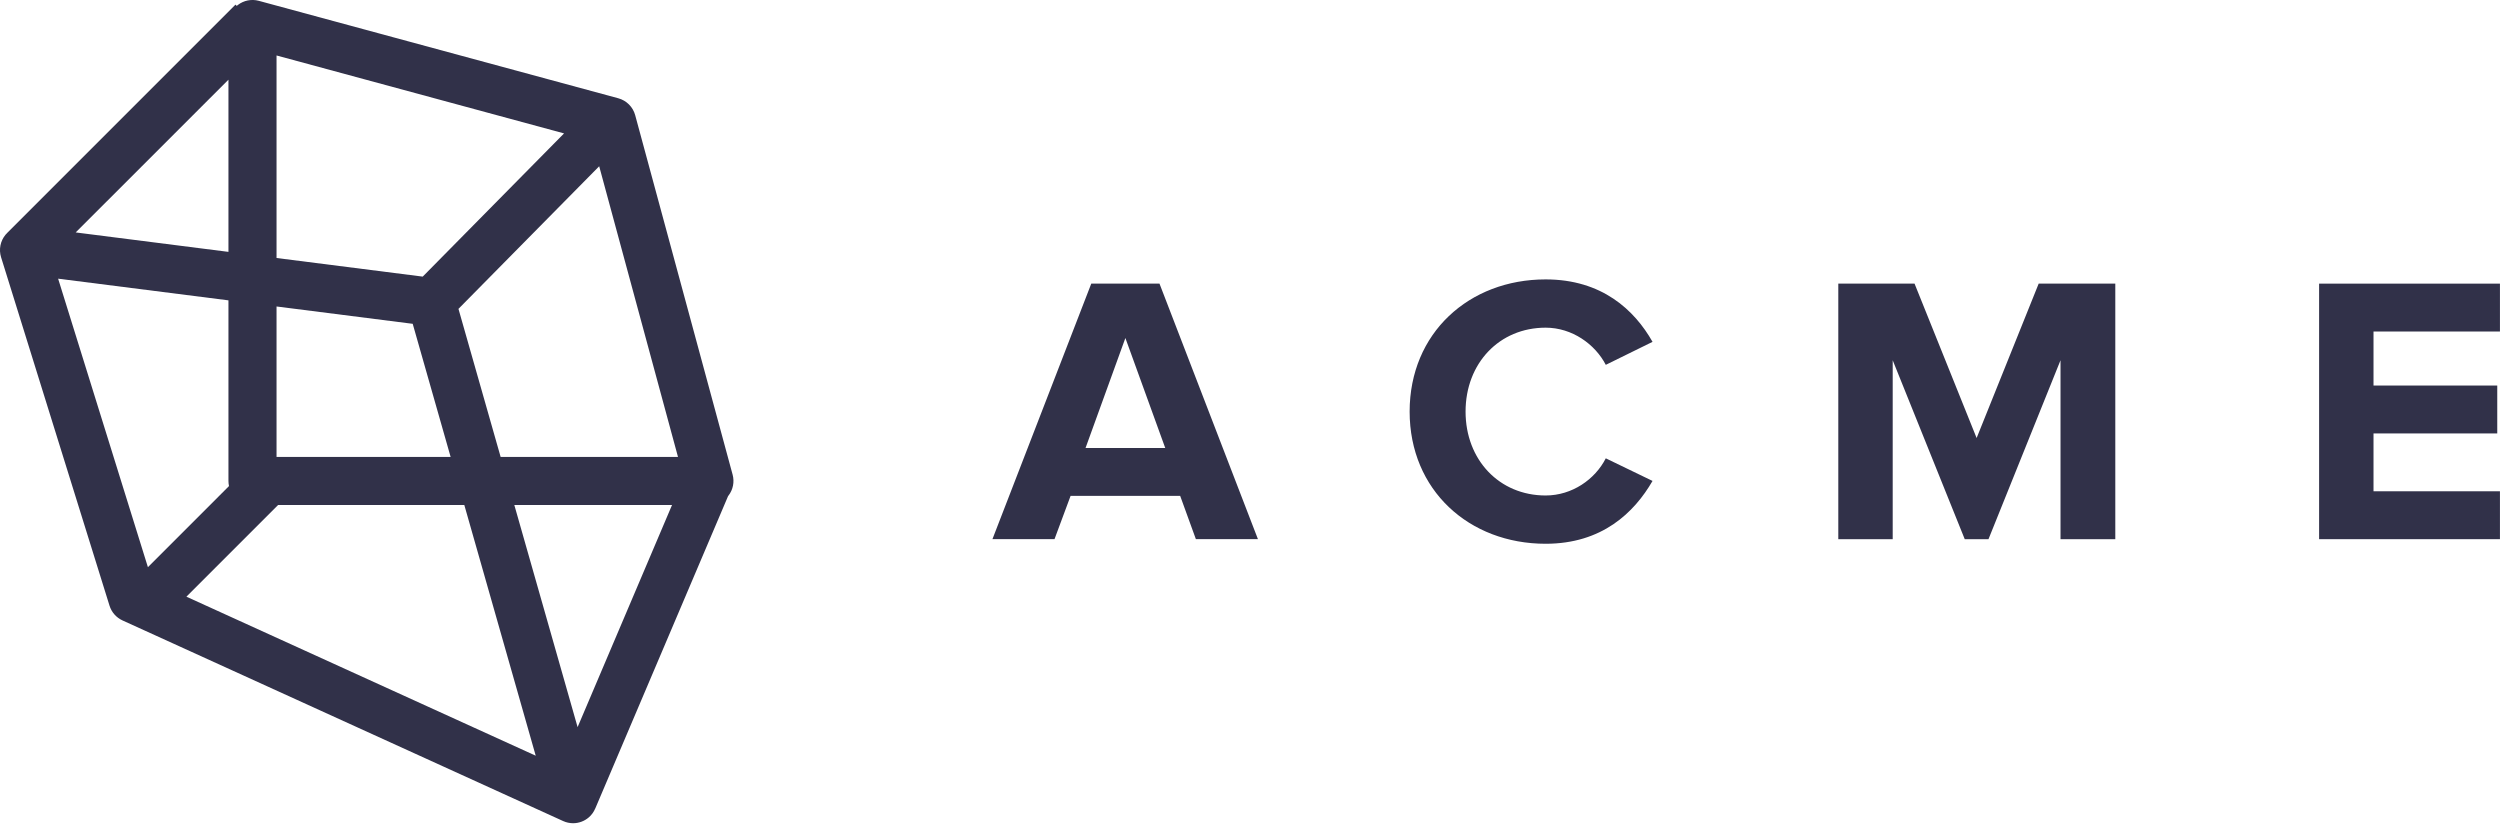 <?xml version="1.0" encoding="UTF-8" standalone="no"?> <svg xmlns="http://www.w3.org/2000/svg" xmlns:xlink="http://www.w3.org/1999/xlink" xmlns:serif="http://www.serif.com/" width="100%" height="100%" viewBox="0 0 2753 907" xml:space="preserve" style="fill-rule:evenodd;clip-rule:evenodd;stroke-linejoin:round;stroke-miterlimit:1.414;"> <g transform="matrix(3.125,0,0,3.125,0,0)"> <g transform="matrix(4.167,0,0,4.167,65.688,79.425)"> <path d="M0,31.398L7.753,23.645L23.501,23.645L29.54,44.847L0,31.398ZM-10.849,4.506L3.555,6.339L3.555,21.612C3.555,21.76 3.572,21.905 3.602,22.044L-3.256,28.902L-10.849,4.506ZM3.555,2.239L-9.362,0.595L3.555,-12.321L3.555,2.239ZM31.935,-7.779L19.984,4.331L7.622,2.757L7.622,-14.37L31.935,-7.779ZM7.622,19.578L7.622,6.857L19.137,8.323L22.343,19.578L7.622,19.578ZM41.57,19.578L26.572,19.578L23.006,7.059L34.907,-5.001L41.57,19.578ZM33.081,42.43L27.73,23.645L41.067,23.645L33.081,42.43ZM46.191,21.08L37.951,-9.32C37.762,-10.017 37.217,-10.562 36.52,-10.751L6.12,-18.991C5.509,-19.157 4.856,-19.028 4.353,-18.643C4.319,-18.618 4.29,-18.589 4.258,-18.562L4.15,-18.669L-15.169,0.651L-15.167,0.653C-15.209,0.695 -15.251,0.736 -15.29,0.782C-15.734,1.312 -15.879,2.032 -15.673,2.693L-6.502,32.161C-6.329,32.714 -5.93,33.167 -5.402,33.407L31.858,50.372C32.128,50.495 32.415,50.555 32.7,50.555C33.178,50.555 33.651,50.386 34.027,50.062C34.269,49.855 34.45,49.597 34.569,49.315L34.572,49.317L45.809,22.887C45.82,22.873 45.833,22.861 45.843,22.847C46.228,22.344 46.356,21.691 46.191,21.08" style="fill:rgb(49,49,73);fill-rule:nonzero;"></path> </g> <g transform="matrix(4.167,0,0,4.167,396.566,170.82)"> <path d="M0,-12.409L-3.369,-3.111L3.37,-3.111L0,-12.409ZM5.962,4.601L4.633,0.939L-4.633,0.939L-5.994,4.601L-11.243,4.601L-2.884,-17.01L2.884,-17.01L11.21,4.601L5.962,4.601Z" style="fill:rgb(49,49,73);fill-rule:nonzero;"></path> </g> <g transform="matrix(4.167,0,0,4.167,496.732,145.036)"> <path d="M0,0C0,-6.642 5.022,-11.178 11.502,-11.178C16.264,-11.178 19.018,-8.586 20.541,-5.897L16.588,-3.953C15.681,-5.702 13.737,-7.096 11.502,-7.096C7.581,-7.096 4.73,-4.082 4.73,0C4.73,4.082 7.581,7.095 11.502,7.095C13.737,7.095 15.681,5.735 16.588,3.952L20.541,5.864C18.986,8.553 16.264,11.178 11.502,11.178C5.022,11.178 0,6.642 0,0" style="fill:rgb(49,49,73);fill-rule:nonzero;"></path> </g> <g transform="matrix(4.167,0,0,4.167,726.093,99.947)"> <path d="M0,21.61L0,6.479L-6.091,21.61L-8.1,21.61L-14.191,6.479L-14.191,21.61L-18.792,21.61L-18.792,0L-12.344,0L-7.095,13.056L-1.847,0L4.633,0L4.633,21.61L0,21.61Z" style="fill:rgb(49,49,73);fill-rule:nonzero;"></path> </g> <g transform="matrix(4.167,0,0,4.167,817.214,99.947)"> <path d="M0,21.61L0,0L15.293,0L15.293,4.049L4.601,4.049L4.601,8.618L15.066,8.618L15.066,12.668L4.601,12.668L4.601,17.56L15.293,17.56L15.293,21.61L0,21.61Z" style="fill:rgb(49,49,73);fill-rule:nonzero;"></path> </g> </g> </svg> 